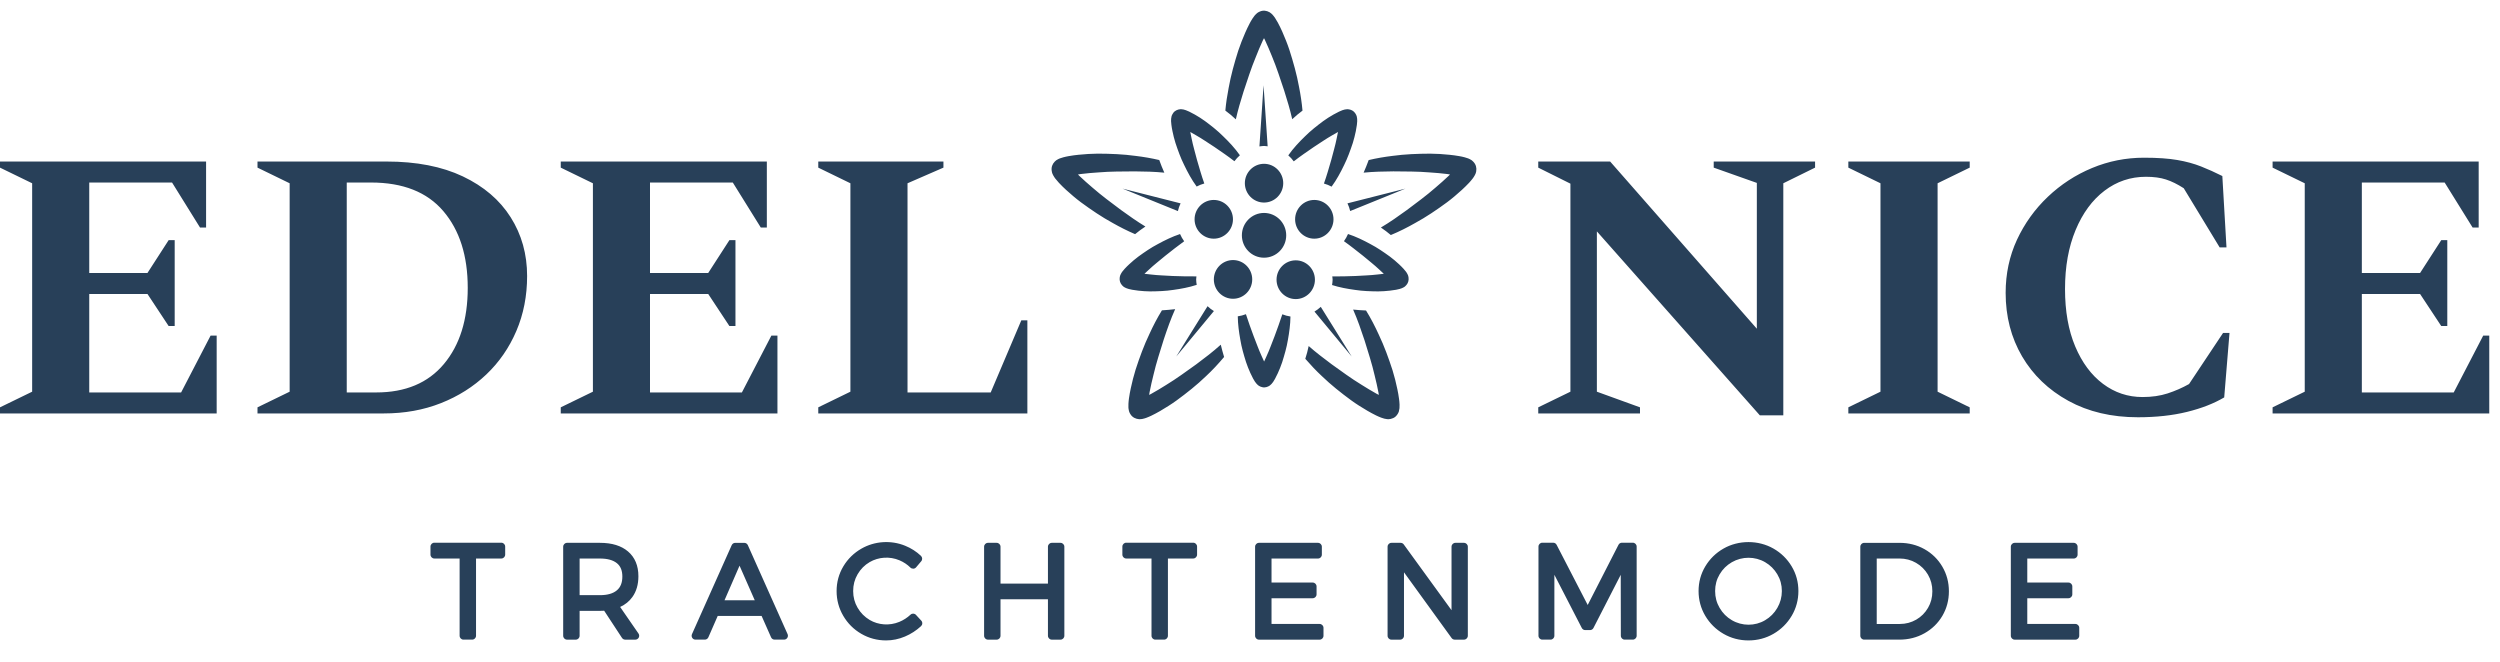 <svg width="136" height="36" viewBox="0 0 136 36" fill="none" xmlns="http://www.w3.org/2000/svg">
<path d="M96.481 29.845C95.656 29.371 94.576 29.371 93.754 29.845C93.343 30.08 93.012 30.404 92.769 30.809C92.525 31.216 92.402 31.667 92.402 32.153C92.402 32.638 92.525 33.092 92.768 33.503C93.01 33.91 93.341 34.238 93.753 34.477C94.166 34.717 94.625 34.839 95.118 34.839C95.609 34.839 96.069 34.717 96.482 34.477C96.894 34.238 97.224 33.91 97.467 33.503C97.71 33.092 97.833 32.638 97.833 32.153C97.833 31.668 97.71 31.216 97.466 30.809C97.223 30.404 96.891 30.08 96.481 29.845V29.845ZM49.828 33.449C49.75 33.363 49.616 33.358 49.532 33.438C49.354 33.604 49.149 33.737 48.921 33.831C48.386 34.051 47.785 34.004 47.313 33.727C47.038 33.563 46.815 33.34 46.654 33.062C46.493 32.789 46.412 32.483 46.412 32.153C46.412 31.819 46.491 31.519 46.654 31.239C46.816 30.96 47.037 30.737 47.312 30.577C47.788 30.301 48.395 30.254 48.928 30.479C49.154 30.574 49.356 30.708 49.528 30.878C49.569 30.918 49.618 30.933 49.684 30.937C49.742 30.935 49.797 30.908 49.835 30.863L50.116 30.531C50.189 30.445 50.181 30.316 50.099 30.238C49.852 30.004 49.563 29.819 49.238 29.688C48.463 29.372 47.572 29.437 46.863 29.845C46.452 30.08 46.12 30.405 45.878 30.809C45.635 31.216 45.511 31.668 45.511 32.153C45.511 32.638 45.633 33.092 45.873 33.501C46.112 33.91 46.44 34.238 46.851 34.477C47.262 34.717 47.717 34.839 48.206 34.839C48.552 34.839 48.896 34.768 49.228 34.628C49.555 34.49 49.849 34.299 50.105 34.062C50.146 34.023 50.171 33.97 50.172 33.914C50.175 33.857 50.154 33.802 50.116 33.761L49.828 33.449V33.449ZM32.64 29.53C33.288 29.53 33.8 29.688 34.165 30C34.539 30.319 34.729 30.773 34.729 31.349C34.729 31.795 34.619 32.175 34.401 32.478C34.234 32.712 34.011 32.892 33.735 33.018L34.734 34.464C34.779 34.529 34.785 34.613 34.748 34.684C34.712 34.753 34.64 34.797 34.562 34.797H34.012C33.942 34.797 33.876 34.761 33.837 34.703L32.867 33.224C32.773 33.229 32.697 33.231 32.64 33.231H31.531V34.585C31.531 34.703 31.437 34.797 31.321 34.797H30.847C30.731 34.797 30.637 34.703 30.637 34.585V29.742C30.637 29.625 30.731 29.53 30.847 29.53H32.64V29.53ZM112.812 29.53C112.928 29.53 113.021 29.625 113.021 29.742V30.172C113.021 30.289 112.928 30.384 112.812 30.384H110.284V31.691H112.523C112.639 31.691 112.734 31.786 112.734 31.903V32.333C112.734 32.45 112.639 32.544 112.523 32.544H110.284V33.943H112.901C113.016 33.943 113.111 34.038 113.111 34.155V34.585C113.111 34.702 113.016 34.797 112.901 34.797H109.6C109.484 34.797 109.389 34.702 109.389 34.585V29.742C109.389 29.625 109.484 29.53 109.6 29.53H112.812V29.53ZM71.7 29.53C71.816 29.53 71.909 29.625 71.909 29.742V30.172C71.909 30.289 71.816 30.384 71.7 30.384H69.171V31.691H71.411C71.527 31.691 71.621 31.786 71.621 31.903V32.333C71.621 32.45 71.527 32.544 71.411 32.544H69.171V33.943H71.788C71.904 33.943 71.998 34.038 71.998 34.155V34.585C71.998 34.702 71.904 34.797 71.788 34.797H68.487C68.371 34.797 68.277 34.702 68.277 34.585V29.742C68.277 29.625 68.371 29.53 68.487 29.53H71.7V29.53ZM54.218 29.53C54.334 29.53 54.428 29.625 54.428 29.742V31.747H57.008V29.742C57.008 29.625 57.102 29.53 57.218 29.53H57.691C57.806 29.53 57.901 29.625 57.901 29.742V34.585C57.901 34.702 57.806 34.797 57.691 34.797H57.218C57.102 34.797 57.008 34.702 57.008 34.585V32.6H54.428V34.585C54.428 34.702 54.334 34.797 54.218 34.797H53.745C53.628 34.797 53.535 34.702 53.535 34.585V29.742C53.535 29.625 53.628 29.53 53.745 29.53H54.218ZM76.195 29.53C76.261 29.53 76.325 29.562 76.364 29.617L78.963 33.195V29.742C78.963 29.625 79.056 29.53 79.173 29.53H79.64C79.756 29.53 79.85 29.625 79.85 29.742V34.585C79.85 34.702 79.756 34.797 79.64 34.797H79.139C79.072 34.797 79.008 34.765 78.969 34.711L76.377 31.133V34.585C76.377 34.702 76.283 34.797 76.168 34.797H75.694C75.577 34.797 75.484 34.702 75.484 34.585V29.742C75.484 29.625 75.577 29.53 75.694 29.53H76.195V29.53ZM64.91 29.523C65.026 29.523 65.121 29.617 65.121 29.735V30.171C65.121 30.288 65.026 30.383 64.91 30.383H63.535V34.585C63.535 34.702 63.442 34.796 63.325 34.796H62.852C62.736 34.796 62.642 34.702 62.642 34.585V30.383H61.267C61.151 30.383 61.057 30.288 61.057 30.171V29.735C61.057 29.617 61.151 29.523 61.267 29.523H64.91ZM27.272 29.523C27.388 29.523 27.482 29.617 27.482 29.735V30.171C27.482 30.288 27.388 30.383 27.272 30.383H25.896V34.585C25.896 34.702 25.802 34.796 25.686 34.796H25.213C25.097 34.796 25.003 34.702 25.003 34.585V30.383H23.628C23.512 30.383 23.418 30.288 23.418 30.171V29.735C23.418 29.617 23.512 29.523 23.628 29.523H27.272ZM84.493 29.523C84.571 29.523 84.643 29.567 84.679 29.636L86.371 32.911L88.046 29.637C88.082 29.567 88.154 29.523 88.233 29.523H88.823C88.939 29.523 89.034 29.617 89.034 29.735V34.585C89.034 34.702 88.939 34.796 88.823 34.796H88.384C88.267 34.796 88.174 34.702 88.174 34.585L88.168 31.269L86.684 34.162C86.648 34.233 86.576 34.277 86.497 34.277H86.236C86.158 34.277 86.086 34.233 86.05 34.162L84.558 31.268V34.585C84.558 34.702 84.464 34.796 84.349 34.796H83.903C83.786 34.796 83.693 34.702 83.693 34.585V29.735C83.693 29.617 83.786 29.523 83.903 29.523H84.493V29.523ZM40.49 29.531C40.573 29.531 40.648 29.579 40.682 29.656L42.845 34.498C42.874 34.563 42.868 34.639 42.829 34.699C42.791 34.761 42.724 34.796 42.653 34.796H42.138C42.055 34.796 41.98 34.747 41.947 34.671L41.432 33.508H39.043L38.535 34.67C38.501 34.747 38.425 34.796 38.343 34.796H37.834C37.763 34.796 37.696 34.761 37.658 34.699C37.62 34.639 37.614 34.563 37.643 34.498L39.805 29.656C39.84 29.579 39.914 29.531 39.997 29.531H40.49V29.531ZM103.339 29.531C103.831 29.531 104.286 29.646 104.693 29.875C105.102 30.105 105.429 30.426 105.665 30.829C105.901 31.232 106.02 31.682 106.02 32.166C106.02 32.652 105.901 33.1 105.665 33.502C105.429 33.901 105.102 34.221 104.69 34.451C104.281 34.681 103.822 34.796 103.326 34.796H101.411C101.295 34.796 101.201 34.702 101.201 34.585V29.742C101.201 29.625 101.295 29.531 101.411 29.531H103.339V29.531ZM96.933 32.153C96.933 32.481 96.849 32.791 96.686 33.071C96.523 33.352 96.3 33.577 96.022 33.74C95.469 34.068 94.769 34.064 94.214 33.739C93.932 33.574 93.715 33.355 93.548 33.071C93.383 32.788 93.303 32.487 93.303 32.153C93.303 31.818 93.383 31.521 93.548 31.243C93.713 30.963 93.931 30.748 94.213 30.584C94.77 30.263 95.468 30.26 96.024 30.584C96.301 30.745 96.524 30.967 96.687 31.244C96.852 31.523 96.933 31.82 96.933 32.153V32.153ZM103.353 33.944C103.675 33.944 103.974 33.864 104.244 33.708C104.514 33.551 104.724 33.341 104.884 33.068C105.043 32.795 105.12 32.5 105.12 32.166C105.12 31.834 105.042 31.538 104.881 31.262C104.723 30.992 104.505 30.775 104.233 30.619C103.962 30.462 103.66 30.383 103.333 30.383H102.094V33.944H103.353V33.944ZM41.059 32.655L40.231 30.773L39.413 32.655H41.059ZM32.639 32.377C33.043 32.377 33.353 32.288 33.56 32.112C33.759 31.943 33.856 31.698 33.856 31.363C33.856 31.039 33.76 30.802 33.563 30.641C33.356 30.47 33.045 30.384 32.639 30.384H31.531V32.377H32.639ZM76.109 21.709C76.084 21.523 76.054 21.344 76.016 21.17C75.943 20.822 75.86 20.482 75.756 20.149C75.542 19.488 75.306 18.834 75.01 18.214C74.805 17.764 74.576 17.318 74.312 16.891C74.08 16.881 73.845 16.865 73.61 16.841C73.85 17.384 74.045 17.951 74.234 18.523C74.43 19.161 74.635 19.784 74.781 20.424C74.857 20.742 74.936 21.059 74.992 21.373C74.999 21.41 75.002 21.445 75.008 21.483C74.969 21.462 74.929 21.445 74.889 21.422C74.61 21.272 74.337 21.096 74.06 20.927C73.502 20.588 72.978 20.199 72.438 19.813C72.01 19.494 71.588 19.173 71.192 18.824C71.142 19.068 71.078 19.301 71.008 19.518C71.295 19.849 71.594 20.167 71.909 20.46C72.402 20.935 72.943 21.366 73.501 21.775C73.781 21.979 74.076 22.163 74.381 22.342C74.532 22.431 74.692 22.516 74.858 22.599C74.945 22.639 75.027 22.68 75.131 22.718C75.175 22.736 75.239 22.756 75.305 22.774C75.327 22.782 75.386 22.794 75.444 22.799L75.529 22.806C75.605 22.805 75.709 22.783 75.79 22.744C75.875 22.707 75.939 22.651 75.997 22.573C76.026 22.536 76.05 22.495 76.07 22.453L76.095 22.393L76.1 22.372C76.114 22.317 76.126 22.258 76.132 22.204C76.135 22.141 76.14 22.062 76.136 22.012C76.132 21.901 76.121 21.805 76.109 21.709V21.709ZM66.41 18.751C65.988 19.131 65.534 19.479 65.072 19.822C64.53 20.209 64.002 20.599 63.441 20.94C63.163 21.11 62.888 21.286 62.607 21.436C62.576 21.453 62.545 21.466 62.514 21.483C62.522 21.433 62.527 21.385 62.537 21.335C62.594 21.019 62.675 20.701 62.752 20.381C62.9 19.738 63.109 19.112 63.307 18.472C63.494 17.908 63.689 17.352 63.929 16.818C63.69 16.846 63.449 16.869 63.209 16.882C62.953 17.296 62.731 17.727 62.532 18.161C62.234 18.782 61.994 19.439 61.778 20.104C61.673 20.438 61.589 20.779 61.513 21.128C61.475 21.303 61.443 21.481 61.416 21.668C61.405 21.764 61.391 21.854 61.387 21.965C61.383 22.015 61.382 22.075 61.386 22.147C61.386 22.178 61.386 22.211 61.4 22.277L61.417 22.362C61.415 22.366 61.449 22.468 61.505 22.547C61.608 22.708 61.785 22.791 61.971 22.805C62.053 22.805 62.092 22.797 62.153 22.789C62.236 22.771 62.294 22.752 62.35 22.733C62.454 22.695 62.544 22.654 62.631 22.614C62.8 22.532 62.959 22.447 63.113 22.358C63.42 22.177 63.717 21.993 63.999 21.789C64.561 21.378 65.106 20.947 65.601 20.469C65.95 20.145 66.279 19.791 66.591 19.42C66.524 19.197 66.463 18.974 66.41 18.751V18.751ZM121.285 18.11L120.997 21.619C120.434 21.952 119.759 22.214 118.971 22.408C118.182 22.602 117.294 22.699 116.307 22.699C114.867 22.699 113.604 22.401 112.521 21.806C111.438 21.211 110.598 20.404 110.001 19.387C109.406 18.37 109.107 17.217 109.107 15.929C109.107 14.892 109.313 13.93 109.723 13.043C110.136 12.158 110.694 11.379 111.401 10.707C112.107 10.036 112.91 9.513 113.807 9.14C114.706 8.766 115.648 8.579 116.636 8.579C117.363 8.579 117.966 8.621 118.446 8.704C118.926 8.786 119.358 8.905 119.742 9.057C120.126 9.209 120.51 9.382 120.895 9.576L121.121 13.459H120.75L118.796 10.24C118.452 10.019 118.13 9.86 117.829 9.764C117.527 9.666 117.164 9.617 116.739 9.617C115.901 9.617 115.151 9.87 114.487 10.374C113.82 10.88 113.296 11.594 112.913 12.514C112.529 13.434 112.337 14.504 112.337 15.722C112.337 16.927 112.521 17.968 112.892 18.847C113.263 19.726 113.766 20.404 114.404 20.882C115.042 21.36 115.759 21.599 116.553 21.599C117.061 21.599 117.517 21.533 117.921 21.401C118.325 21.269 118.714 21.1 119.084 20.892L120.936 18.11H121.285V18.11ZM87.591 8.786L95.572 17.882V9.95L93.226 9.119V8.786H98.74V9.119L97.012 9.97V22.595H95.736L86.87 12.587V21.308L89.216 22.159V22.491H83.681V22.159L85.431 21.308V9.991L83.681 9.119V8.786H87.591V8.786ZM21.023 8.787C22.655 8.787 24.04 9.056 25.178 9.596C26.316 10.137 27.184 10.877 27.78 11.819C28.377 12.761 28.675 13.826 28.675 15.016C28.675 16.096 28.48 17.092 28.089 18.006C27.698 18.92 27.153 19.709 26.453 20.373C25.754 21.037 24.932 21.557 23.985 21.931C23.039 22.305 22.004 22.491 20.879 22.491H14.008V22.159L15.757 21.308V9.97L14.008 9.119V8.787H21.023V8.787ZM107.152 8.786V9.119L105.405 9.97V21.308L107.152 22.159V22.491H100.55V22.159L102.298 21.308V9.97L100.55 9.119V8.786H107.152ZM11.211 8.787V12.379H10.882L9.359 9.928H4.855V14.85H8.022L9.174 13.065H9.503V17.736H9.174L8.022 15.992H4.855V21.349H9.853L11.457 18.256H11.787V22.491H0V22.159L1.749 21.308V9.97L0 9.119V8.787H11.211V8.787ZM41.716 8.787V12.379H41.388L39.864 9.929H35.36V14.85H38.527L39.679 13.065H40.009V17.736H39.679L38.527 15.992H35.36V21.349H40.359L41.964 18.255H42.293V22.491H30.505V22.159L32.254 21.308V9.97L30.505 9.119V8.787H41.716V8.787ZM134.84 8.787V12.379H134.511L132.989 9.929H128.484V14.851H131.652L132.804 13.064H133.133V17.736H132.804L131.652 15.992H128.484V21.35H133.482L135.087 18.256H135.416V22.491H123.629V22.159L125.378 21.308V9.97L123.629 9.119V8.787H134.84V8.787ZM51.323 8.787V9.119L49.369 9.97V21.35H53.894L55.56 17.425H55.889V22.491H44.514V22.159L46.262 21.308V9.97L44.514 9.119V8.787H51.323V8.787ZM20.467 21.349C22.059 21.349 23.286 20.833 24.149 19.802C25.012 18.771 25.445 17.39 25.445 15.66C25.445 13.915 25.003 12.525 24.118 11.486C23.234 10.448 21.921 9.929 20.18 9.929H18.863V21.349H20.467V21.349ZM70.201 17.218C70.196 17.651 70.135 18.085 70.061 18.494C69.994 18.906 69.875 19.306 69.749 19.709C69.683 19.909 69.602 20.104 69.513 20.303C69.467 20.404 69.42 20.502 69.361 20.608C69.334 20.659 69.298 20.717 69.26 20.775C69.23 20.815 69.215 20.839 69.169 20.889C69.14 20.919 69.109 20.947 69.076 20.973C68.988 21.04 68.814 21.1 68.687 21.067C68.616 21.055 68.544 21.027 68.486 20.99C68.439 20.959 68.445 20.959 68.422 20.941C68.395 20.917 68.355 20.877 68.343 20.86C68.317 20.828 68.283 20.785 68.266 20.758C68.227 20.699 68.195 20.644 68.167 20.592C68.11 20.487 68.063 20.389 68.018 20.289C67.93 20.089 67.847 19.894 67.783 19.693C67.657 19.291 67.54 18.891 67.473 18.478C67.4 18.071 67.34 17.639 67.335 17.208C67.489 17.187 67.637 17.147 67.778 17.092C67.904 17.49 68.05 17.879 68.195 18.278C68.341 18.643 68.468 19.013 68.63 19.363C68.677 19.465 68.723 19.565 68.768 19.667C68.811 19.57 68.856 19.474 68.9 19.376C69.064 19.026 69.19 18.657 69.337 18.291C69.482 17.89 69.631 17.499 69.758 17.098C69.898 17.154 70.046 17.196 70.201 17.218V17.218ZM68.48 20.215C68.479 20.216 68.478 20.216 68.477 20.217C68.467 20.229 68.477 20.218 68.48 20.215ZM65.691 16.657L63.988 19.394L66.036 16.922C65.912 16.846 65.795 16.759 65.691 16.657V16.657ZM71.507 16.95L73.532 19.394L71.85 16.692C71.746 16.791 71.63 16.875 71.507 16.95ZM70.488 14.162C69.912 14.162 69.444 14.635 69.444 15.216C69.444 15.796 69.912 16.27 70.488 16.27C71.063 16.27 71.532 15.796 71.532 15.216C71.532 14.635 71.063 14.162 70.488 14.162ZM68.121 15.2C68.121 14.62 67.653 14.147 67.077 14.147C66.501 14.147 66.033 14.62 66.033 15.2C66.033 15.781 66.501 16.253 67.077 16.253C67.653 16.253 68.121 15.781 68.121 15.2ZM76.624 15.092C76.645 15.246 76.609 15.385 76.51 15.503C76.487 15.532 76.461 15.558 76.434 15.58C76.405 15.603 76.412 15.597 76.398 15.607L76.344 15.639C76.302 15.663 76.27 15.676 76.255 15.681C76.213 15.697 76.166 15.713 76.137 15.72C76.067 15.74 76.008 15.751 75.948 15.763C75.832 15.784 75.722 15.8 75.613 15.811C75.395 15.834 75.182 15.852 74.97 15.852C74.546 15.848 74.126 15.835 73.71 15.77C73.302 15.714 72.874 15.638 72.464 15.506C72.478 15.41 72.494 15.315 72.494 15.216C72.494 15.154 72.482 15.096 72.476 15.037C72.898 15.045 73.318 15.027 73.747 15.014C74.143 14.987 74.537 14.982 74.923 14.934C75.043 14.922 75.161 14.907 75.279 14.894C75.199 14.82 75.121 14.747 75.04 14.672C74.756 14.404 74.442 14.163 74.138 13.907C73.795 13.638 73.462 13.369 73.111 13.121C73.199 13 73.272 12.869 73.332 12.73C73.76 12.87 74.169 13.07 74.549 13.277C74.922 13.472 75.269 13.711 75.614 13.961C75.787 14.087 75.947 14.229 76.11 14.378C76.191 14.455 76.271 14.531 76.353 14.622C76.394 14.666 76.438 14.717 76.483 14.777C76.513 14.825 76.526 14.829 76.568 14.915L76.594 14.973C76.599 14.99 76.61 15.001 76.624 15.092V15.092ZM65.071 15.2C65.071 15.144 65.082 15.09 65.086 15.035C64.657 15.044 64.23 15.026 63.794 15.014C63.397 14.987 63.004 14.982 62.617 14.934C62.495 14.922 62.377 14.907 62.258 14.894C62.338 14.821 62.415 14.748 62.496 14.673C62.78 14.405 63.094 14.164 63.399 13.908C63.741 13.639 64.071 13.373 64.419 13.125C64.33 13.004 64.256 12.872 64.195 12.732C63.771 12.872 63.365 13.072 62.988 13.277C62.614 13.472 62.267 13.712 61.922 13.962C61.75 14.088 61.589 14.23 61.426 14.379C61.345 14.456 61.264 14.532 61.182 14.623C61.141 14.668 61.098 14.719 61.051 14.78C61.021 14.83 61.011 14.829 60.966 14.921L60.941 14.98L60.929 15.011C60.92 15.044 60.913 15.08 60.91 15.117C60.895 15.271 60.939 15.406 61.043 15.522C61.066 15.549 61.096 15.576 61.118 15.593L61.145 15.611L61.199 15.643C61.243 15.667 61.269 15.677 61.286 15.682C61.329 15.699 61.373 15.714 61.403 15.721C61.473 15.74 61.531 15.752 61.591 15.763C61.707 15.784 61.818 15.8 61.927 15.812C62.145 15.834 62.357 15.852 62.57 15.852C62.995 15.848 63.414 15.835 63.831 15.77C64.247 15.713 64.684 15.633 65.101 15.496C65.086 15.399 65.071 15.302 65.071 15.2V15.2ZM75.707 15.342C75.704 15.338 75.713 15.351 75.707 15.341H75.707H75.707C75.713 15.351 75.704 15.338 75.707 15.342C75.707 15.341 75.707 15.341 75.707 15.341L75.707 15.342ZM69.97 12.802C69.97 12.13 69.429 11.584 68.763 11.584C68.097 11.584 67.558 12.13 67.558 12.802C67.558 13.474 68.097 14.019 68.763 14.019C69.429 14.019 69.97 13.474 69.97 12.802ZM71.498 10.877C70.922 10.877 70.454 11.35 70.454 11.93C70.454 12.511 70.922 12.984 71.498 12.984C72.074 12.984 72.542 12.511 72.542 11.93C72.542 11.35 72.074 10.877 71.498 10.877ZM64.985 11.93C64.985 12.511 65.454 12.984 66.029 12.984C66.605 12.984 67.073 12.511 67.073 11.93C67.073 11.35 66.605 10.877 66.029 10.877C65.454 10.877 64.985 11.35 64.985 11.93ZM80.155 8.805C80.129 8.774 80.077 8.729 80.068 8.724L80.032 8.701L79.957 8.658C79.897 8.626 79.879 8.624 79.845 8.61C79.778 8.585 79.725 8.569 79.676 8.557C79.57 8.527 79.481 8.512 79.387 8.494C79.203 8.461 79.026 8.438 78.85 8.42C78.498 8.384 78.152 8.361 77.805 8.359C77.114 8.361 76.422 8.388 75.745 8.481C75.316 8.533 74.883 8.606 74.456 8.708C74.37 8.94 74.28 9.17 74.181 9.392C74.716 9.339 75.255 9.327 75.798 9.322C76.462 9.33 77.115 9.323 77.766 9.379C78.09 9.403 78.414 9.425 78.729 9.467C78.781 9.474 78.829 9.484 78.88 9.491C78.857 9.515 78.837 9.538 78.814 9.56C78.585 9.783 78.335 9.993 78.09 10.207C77.597 10.639 77.068 11.026 76.536 11.425C76.072 11.762 75.607 12.09 75.121 12.377C75.316 12.51 75.497 12.648 75.661 12.786C76.119 12.597 76.56 12.374 76.983 12.133C77.584 11.806 78.158 11.416 78.718 11.005C78.998 10.797 79.261 10.57 79.525 10.331C79.657 10.21 79.786 10.084 79.916 9.946C79.98 9.877 80.046 9.801 80.113 9.713C80.153 9.657 80.182 9.621 80.23 9.532L80.267 9.453C80.279 9.413 80.283 9.436 80.306 9.319C80.338 9.126 80.289 8.947 80.155 8.805ZM61.749 12.738C61.331 12.559 60.928 12.355 60.54 12.135C59.938 11.807 59.363 11.416 58.803 11.005C58.524 10.797 58.259 10.569 57.995 10.33C57.864 10.21 57.734 10.083 57.604 9.944C57.54 9.875 57.474 9.799 57.406 9.711C57.366 9.652 57.338 9.621 57.288 9.526L57.252 9.447C57.243 9.419 57.231 9.415 57.213 9.298C57.184 9.104 57.243 8.927 57.381 8.788C57.467 8.705 57.466 8.72 57.495 8.698L57.57 8.655C57.631 8.623 57.644 8.624 57.681 8.609C57.747 8.583 57.799 8.569 57.849 8.556C57.955 8.527 58.044 8.511 58.138 8.493C58.322 8.46 58.499 8.437 58.675 8.419C59.027 8.384 59.374 8.361 59.721 8.358C60.414 8.361 61.106 8.388 61.783 8.482C62.209 8.533 62.638 8.606 63.063 8.706C63.148 8.939 63.239 9.17 63.339 9.393C62.807 9.34 62.271 9.327 61.73 9.323C61.066 9.33 60.412 9.323 59.76 9.379C59.436 9.403 59.111 9.424 58.796 9.467C58.742 9.474 58.693 9.484 58.641 9.492C58.664 9.514 58.684 9.537 58.707 9.559C58.935 9.783 59.185 9.992 59.431 10.207C59.925 10.639 60.454 11.027 60.987 11.427C61.422 11.742 61.857 12.049 62.31 12.323C62.107 12.456 61.919 12.597 61.749 12.738V12.738ZM64.224 11.063L61.066 10.261L64.077 11.483C64.11 11.335 64.161 11.196 64.224 11.063V11.063ZM73.302 11.062C73.365 11.195 73.417 11.333 73.45 11.48L76.456 10.261L73.302 11.062ZM69.808 9.965C69.808 9.385 69.339 8.911 68.763 8.911C68.188 8.911 67.72 9.385 67.72 9.965C67.72 10.546 68.188 11.019 68.763 11.019C69.339 11.019 69.808 10.546 69.808 9.965ZM70.381 8.778C70.73 8.503 71.095 8.256 71.468 8C71.807 7.782 72.134 7.551 72.479 7.356C72.584 7.297 72.685 7.239 72.787 7.18C72.763 7.3 72.74 7.418 72.714 7.537C72.637 7.93 72.518 8.314 72.418 8.708C72.292 9.141 72.172 9.567 72.022 9.984C72.168 10.025 72.307 10.082 72.439 10.153C72.711 9.784 72.93 9.374 73.12 8.978C73.311 8.594 73.455 8.189 73.593 7.777C73.659 7.57 73.709 7.358 73.756 7.138C73.778 7.028 73.798 6.916 73.814 6.795C73.822 6.734 73.828 6.67 73.832 6.597C73.834 6.564 73.832 6.508 73.829 6.464C73.828 6.44 73.819 6.384 73.81 6.346C73.798 6.313 73.813 6.335 73.775 6.246C73.744 6.18 73.696 6.115 73.642 6.067C73.592 6.019 73.524 5.987 73.451 5.964C73.385 5.941 73.285 5.941 73.285 5.941C73.243 5.943 73.2 5.949 73.158 5.957C73.11 5.969 73.064 5.982 73.027 5.995C72.959 6.02 72.898 6.047 72.844 6.073C72.733 6.125 72.634 6.179 72.537 6.234C72.344 6.347 72.159 6.458 71.985 6.587C71.638 6.845 71.301 7.11 70.998 7.412C70.677 7.722 70.35 8.068 70.083 8.452C70.194 8.55 70.293 8.657 70.381 8.778V8.778ZM63.724 6.792C63.739 6.913 63.759 7.025 63.782 7.135C63.828 7.354 63.878 7.566 63.944 7.773C64.081 8.184 64.224 8.588 64.416 8.971C64.606 9.368 64.826 9.778 65.098 10.148C65.229 10.078 65.367 10.022 65.514 9.982C65.364 9.563 65.244 9.136 65.117 8.701C65.018 8.309 64.899 7.925 64.823 7.534C64.798 7.414 64.775 7.298 64.751 7.18C64.853 7.239 64.954 7.296 65.058 7.356C65.402 7.55 65.728 7.781 66.068 7.998C66.439 8.253 66.803 8.498 67.152 8.771C67.239 8.652 67.34 8.545 67.45 8.447C67.183 8.064 66.858 7.719 66.536 7.41C66.234 7.107 65.898 6.844 65.552 6.587C65.379 6.458 65.193 6.346 65.001 6.234C64.904 6.179 64.805 6.125 64.695 6.073C64.641 6.047 64.581 6.021 64.512 5.996C64.477 5.983 64.428 5.969 64.384 5.957C64.343 5.949 64.3 5.944 64.257 5.941C64.257 5.941 64.18 5.938 64.102 5.959C64.03 5.979 63.96 6.012 63.908 6.055C63.794 6.137 63.718 6.345 63.73 6.341C63.72 6.38 63.711 6.431 63.709 6.461C63.707 6.505 63.704 6.56 63.706 6.594C63.709 6.668 63.716 6.732 63.724 6.792V6.792ZM68.763 7.94C68.831 7.94 68.894 7.954 68.96 7.96L68.737 4.64L68.513 7.966C68.597 7.956 68.678 7.94 68.763 7.94ZM67.229 6.492C67.342 5.987 67.491 5.488 67.647 4.989C67.86 4.353 68.056 3.722 68.311 3.113C68.434 2.808 68.554 2.502 68.692 2.212C68.714 2.165 68.739 2.122 68.762 2.076C68.777 2.107 68.794 2.135 68.809 2.167C68.948 2.455 69.068 2.761 69.195 3.063C69.45 3.673 69.65 4.303 69.863 4.939C70.025 5.453 70.18 5.966 70.297 6.485C70.481 6.313 70.67 6.156 70.856 6.018C70.817 5.582 70.752 5.151 70.668 4.729C70.545 4.048 70.355 3.374 70.141 2.708C70.032 2.376 69.898 2.05 69.755 1.722C69.683 1.558 69.602 1.394 69.513 1.227C69.467 1.143 69.417 1.057 69.355 0.964C69.317 0.913 69.287 0.868 69.225 0.799C69.173 0.752 69.169 0.735 69.069 0.669C68.902 0.573 68.715 0.549 68.538 0.627C68.494 0.644 68.453 0.667 68.417 0.691L68.38 0.719L68.317 0.778C68.267 0.825 68.254 0.846 68.233 0.873C68.188 0.929 68.156 0.977 68.129 1.019C68.067 1.113 68.026 1.193 67.979 1.279C67.892 1.445 67.815 1.608 67.743 1.772C67.6 2.1 67.471 2.426 67.36 2.759C67.149 3.425 66.96 4.1 66.839 4.781C66.759 5.185 66.697 5.597 66.659 6.016C66.85 6.156 67.042 6.316 67.229 6.492V6.492Z" fill="#284059"/>
</svg>
